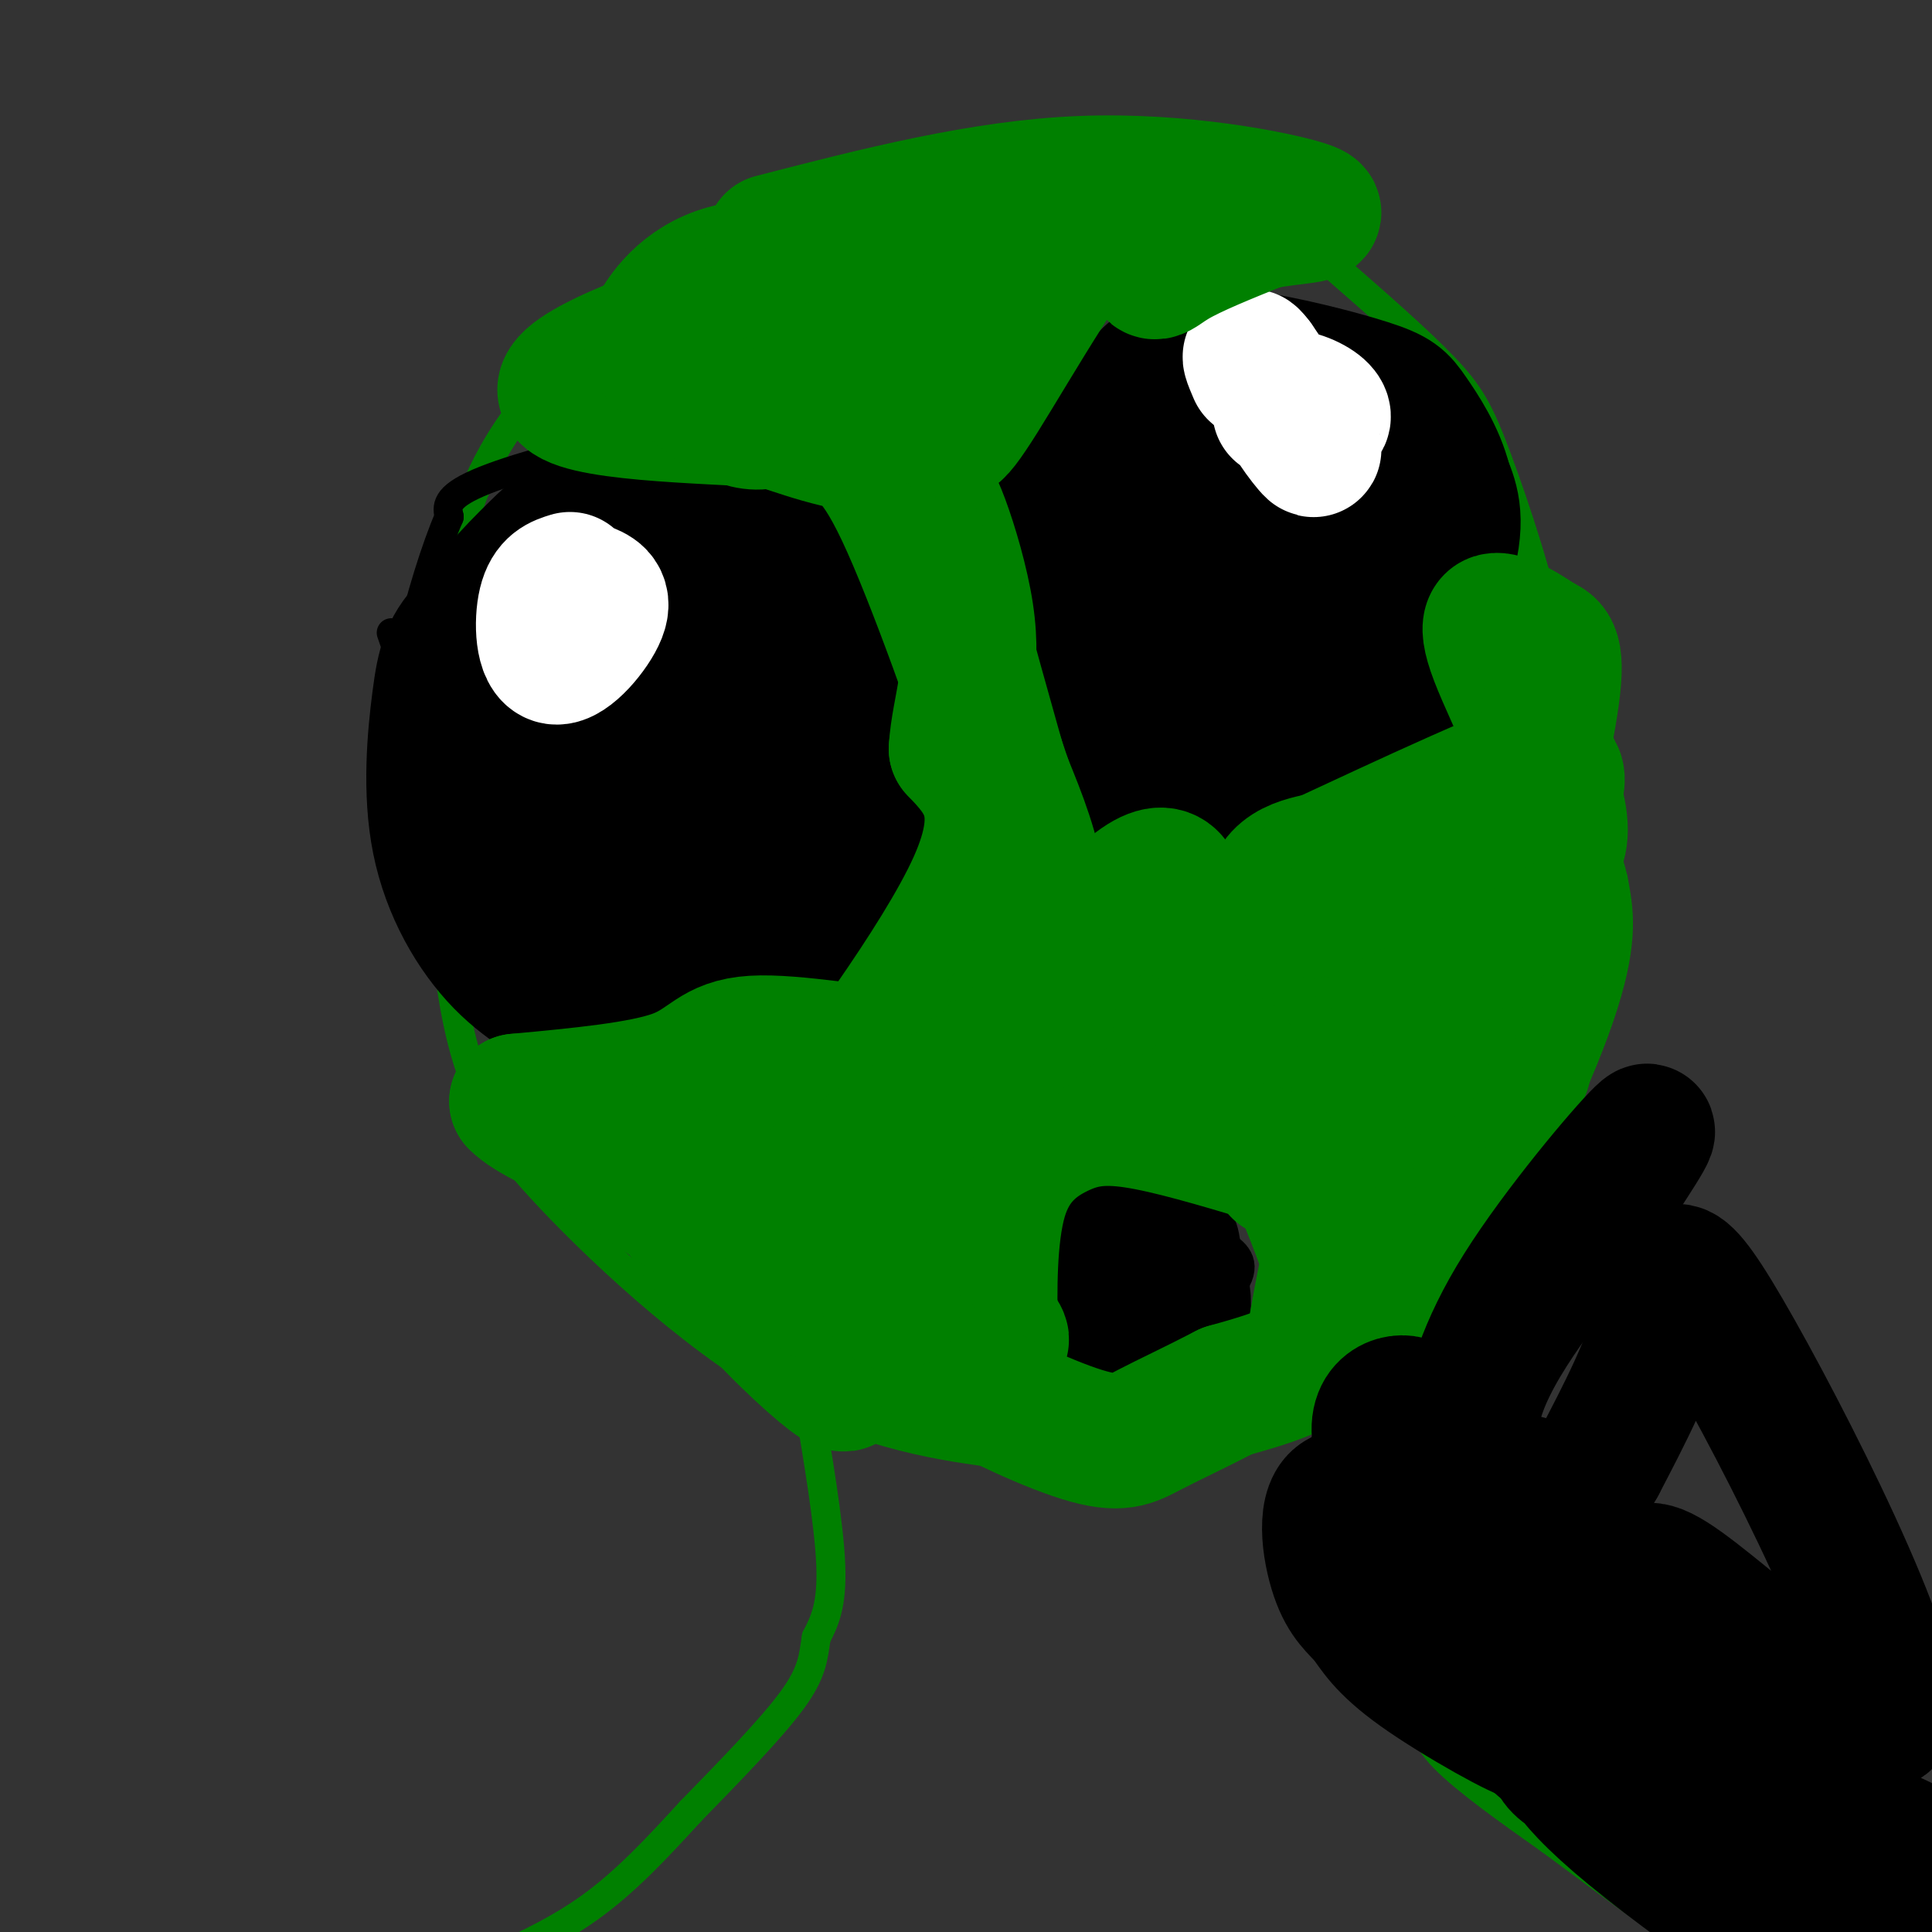 <svg viewBox='0 0 400 400' version='1.1' xmlns='http://www.w3.org/2000/svg' xmlns:xlink='http://www.w3.org/1999/xlink'><rect x="0" y="0" width="400" height="400" fill="#333333" stroke="none"/><g fill='none' stroke='#008000' stroke-width='6' stroke-linecap='round' stroke-linejoin='round'><path d='M143,48c-14.845,14.268 -29.690,28.536 -38,41c-8.310,12.464 -10.083,23.125 -12,30c-1.917,6.875 -3.976,9.964 -4,23c-0.024,13.036 1.988,36.018 4,59'/><path d='M93,201c1.805,14.185 4.318,20.147 6,25c1.682,4.853 2.534,8.596 13,20c10.466,11.404 30.548,30.469 49,41c18.452,10.531 35.276,12.528 46,14c10.724,1.472 15.350,2.421 21,1c5.650,-1.421 12.325,-5.210 19,-9'/><path d='M247,293c8.518,-4.139 20.314,-9.986 31,-15c10.686,-5.014 20.262,-9.196 30,-22c9.738,-12.804 19.640,-34.230 24,-48c4.360,-13.770 3.180,-19.885 2,-26'/><path d='M334,182c-1.925,-8.705 -7.737,-17.468 -10,-25c-2.263,-7.532 -0.978,-13.833 -3,-25c-2.022,-11.167 -7.352,-27.199 -11,-37c-3.648,-9.801 -5.614,-13.372 -11,-19c-5.386,-5.628 -14.193,-13.314 -23,-21'/><path d='M276,55c-4.976,-4.548 -5.917,-5.417 -14,-9c-8.083,-3.583 -23.310,-9.881 -41,-11c-17.690,-1.119 -37.845,2.940 -58,7'/><path d='M163,42c-12.889,2.156 -16.111,4.044 -20,7c-3.889,2.956 -8.444,6.978 -13,11'/><path d='M167,288c2.333,13.750 4.667,27.500 5,36c0.333,8.500 -1.333,11.750 -3,15'/><path d='M169,339c-0.644,4.200 -0.756,7.200 -5,13c-4.244,5.800 -12.622,14.400 -21,23'/><path d='M143,375c-6.822,7.444 -13.378,14.556 -21,20c-7.622,5.444 -16.311,9.222 -25,13'/><path d='M292,283c-3.137,4.167 -6.274,8.333 -6,20c0.274,11.667 3.958,30.833 6,42c2.042,11.167 2.440,14.333 7,19c4.560,4.667 13.280,10.833 22,17'/><path d='M321,381c12.512,9.310 32.792,24.083 44,32c11.208,7.917 13.345,8.976 15,9c1.655,0.024 2.827,-0.988 4,-2'/><path d='M296,292c-1.833,-1.667 -3.667,-3.333 -4,-7c-0.333,-3.667 0.833,-9.333 2,-15'/><path d='M294,270c0.444,-4.200 0.556,-7.200 0,-7c-0.556,0.200 -1.778,3.600 -3,7'/><path d='M291,270c-1.833,8.500 -4.917,26.250 -8,44'/></g>
<g fill='none' stroke='#000000' stroke-width='6' stroke-linecap='round' stroke-linejoin='round'><path d='M253,82c-3.183,0.134 -6.365,0.269 -15,9c-8.635,8.731 -22.721,26.059 -29,38c-6.279,11.941 -4.750,18.495 1,27c5.750,8.505 15.720,18.961 25,25c9.280,6.039 17.869,7.660 22,9c4.131,1.340 3.805,2.399 9,0c5.195,-2.399 15.913,-8.257 23,-15c7.087,-6.743 10.544,-14.372 14,-22'/><path d='M303,153c4.520,-3.754 8.820,-2.140 5,-15c-3.820,-12.860 -15.759,-40.193 -25,-53c-9.241,-12.807 -15.783,-11.088 -23,-7c-7.217,4.088 -15.108,10.544 -23,17'/><path d='M81,131c5.160,15.053 10.319,30.106 16,43c5.681,12.894 11.882,23.630 19,31c7.118,7.370 15.153,11.372 22,14c6.847,2.628 12.505,3.880 18,3c5.495,-0.880 10.825,-3.891 15,-8c4.175,-4.109 7.193,-9.317 9,-15c1.807,-5.683 2.404,-11.842 3,-18'/><path d='M183,181c0.376,-9.304 -0.182,-23.565 -2,-36c-1.818,-12.435 -4.894,-23.045 -7,-29c-2.106,-5.955 -3.241,-7.256 -7,-10c-3.759,-2.744 -10.142,-6.931 -16,-10c-5.858,-3.069 -11.193,-5.018 -21,-4c-9.807,1.018 -24.088,5.005 -31,8c-6.912,2.995 -6.456,4.997 -6,7'/><path d='M93,107c-2.667,6.067 -6.333,17.733 -8,26c-1.667,8.267 -1.333,13.133 -1,18'/><path d='M215,276c-0.196,-7.179 -0.393,-14.357 2,-19c2.393,-4.643 7.375,-6.750 14,-8c6.625,-1.250 14.893,-1.643 19,1c4.107,2.643 4.054,8.321 4,14'/><path d='M254,264c-1.778,5.378 -8.222,11.822 -15,14c-6.778,2.178 -13.889,0.089 -21,-2'/><path d='M228,261c-2.307,0.886 -4.614,1.772 -3,5c1.614,3.228 7.150,8.798 11,11c3.850,2.202 6.015,1.035 8,-2c1.985,-3.035 3.790,-7.937 1,-10c-2.790,-2.063 -10.174,-1.286 -14,0c-3.826,1.286 -4.093,3.082 -3,5c1.093,1.918 3.547,3.959 6,6'/><path d='M234,266c0.872,2.478 1.744,4.956 5,5c3.256,0.044 8.894,-2.345 11,-7c2.106,-4.655 0.678,-11.577 -3,-13c-3.678,-1.423 -9.607,2.651 -13,7c-3.393,4.349 -4.252,8.972 -3,13c1.252,4.028 4.614,7.461 10,6c5.386,-1.461 12.796,-7.816 15,-12c2.204,-4.184 -0.799,-6.195 -4,-8c-3.201,-1.805 -6.601,-3.402 -10,-5'/><path d='M242,252c-4.346,0.657 -10.212,4.800 -13,10c-2.788,5.200 -2.498,11.457 -2,15c0.498,3.543 1.205,4.373 2,5c0.795,0.627 1.679,1.050 4,-1c2.321,-2.050 6.079,-6.573 8,-13c1.921,-6.427 2.005,-14.756 0,-18c-2.005,-3.244 -6.100,-1.401 -10,1c-3.900,2.401 -7.607,5.361 -10,8c-2.393,2.639 -3.473,4.956 -4,8c-0.527,3.044 -0.502,6.816 2,10c2.502,3.184 7.481,5.780 11,7c3.519,1.220 5.577,1.063 7,-3c1.423,-4.063 2.212,-12.031 3,-20'/><path d='M240,261c0.152,-6.098 -0.968,-11.343 -4,-14c-3.032,-2.657 -7.975,-2.727 -12,1c-4.025,3.727 -7.132,11.252 -7,20c0.132,8.748 3.502,18.721 6,23c2.498,4.279 4.125,2.865 7,-1c2.875,-3.865 6.997,-10.182 8,-16c1.003,-5.818 -1.113,-11.137 -4,-15c-2.887,-3.863 -6.547,-6.271 -7,-3c-0.453,3.271 2.299,12.220 5,16c2.701,3.780 5.350,2.390 8,1'/><path d='M240,273c2.567,-2.003 4.986,-7.512 5,-12c0.014,-4.488 -2.375,-7.957 -6,-8c-3.625,-0.043 -8.485,3.340 -11,6c-2.515,2.660 -2.687,4.596 -2,8c0.687,3.404 2.231,8.276 5,10c2.769,1.724 6.762,0.299 10,-3c3.238,-3.299 5.722,-8.474 6,-12c0.278,-3.526 -1.649,-5.403 -3,-7c-1.351,-1.597 -2.125,-2.912 -5,-2c-2.875,0.912 -7.851,4.053 -9,8c-1.149,3.947 1.529,8.699 4,11c2.471,2.301 4.736,2.150 7,2'/><path d='M241,274c1.167,-2.333 0.583,-9.167 0,-16'/></g>
<g fill='none' stroke='#000000' stroke-width='28' stroke-linecap='round' stroke-linejoin='round'><path d='M245,128c-1.645,1.498 -3.289,2.997 -5,6c-1.711,3.003 -3.487,7.512 -1,13c2.487,5.488 9.238,11.955 14,14c4.762,2.045 7.535,-0.332 10,-2c2.465,-1.668 4.620,-2.629 8,-7c3.380,-4.371 7.983,-12.154 9,-19c1.017,-6.846 -1.553,-12.757 -5,-16c-3.447,-3.243 -7.771,-3.818 -13,-3c-5.229,0.818 -11.362,3.029 -17,6c-5.638,2.971 -10.779,6.704 -12,14c-1.221,7.296 1.479,18.157 6,24c4.521,5.843 10.863,6.670 17,7c6.137,0.330 12.068,0.165 18,0'/><path d='M274,165c5.263,-1.034 9.419,-3.618 13,-9c3.581,-5.382 6.586,-13.562 7,-20c0.414,-6.438 -1.762,-11.133 -9,-18c-7.238,-6.867 -19.538,-15.906 -29,-18c-9.462,-2.094 -16.085,2.758 -20,5c-3.915,2.242 -5.122,1.875 -5,10c0.122,8.125 1.572,24.743 3,34c1.428,9.257 2.834,11.152 7,15c4.166,3.848 11.091,9.647 15,12c3.909,2.353 4.800,1.260 9,-3c4.200,-4.260 11.708,-11.685 16,-17c4.292,-5.315 5.369,-8.518 6,-14c0.631,-5.482 0.815,-13.241 1,-21'/><path d='M288,121c-2.495,-7.448 -9.232,-15.569 -14,-20c-4.768,-4.431 -7.567,-5.174 -11,-6c-3.433,-0.826 -7.501,-1.736 -13,-1c-5.499,0.736 -12.428,3.118 -16,5c-3.572,1.882 -3.785,3.263 -6,7c-2.215,3.737 -6.432,9.830 -5,20c1.432,10.170 8.513,24.417 14,32c5.487,7.583 9.378,8.501 13,10c3.622,1.499 6.973,3.578 11,3c4.027,-0.578 8.729,-3.815 12,-6c3.271,-2.185 5.111,-3.319 10,-12c4.889,-8.681 12.825,-24.909 16,-35c3.175,-10.091 1.587,-14.046 0,-18'/><path d='M299,100c-1.388,-5.687 -4.857,-10.905 -7,-14c-2.143,-3.095 -2.959,-4.068 -9,-6c-6.041,-1.932 -17.306,-4.823 -26,-6c-8.694,-1.177 -14.818,-0.641 -20,5c-5.182,5.641 -9.421,16.388 -11,29c-1.579,12.612 -0.498,27.089 1,35c1.498,7.911 3.412,9.254 7,12c3.588,2.746 8.851,6.893 16,7c7.149,0.107 16.186,-3.827 24,-10c7.814,-6.173 14.407,-14.587 21,-23'/><path d='M295,129c3.705,-6.324 2.469,-10.634 2,-14c-0.469,-3.366 -0.171,-5.788 -3,-11c-2.829,-5.212 -8.784,-13.215 -11,-17c-2.216,-3.785 -0.692,-3.353 -9,-3c-8.308,0.353 -26.449,0.628 -37,3c-10.551,2.372 -13.514,6.842 -16,10c-2.486,3.158 -4.496,5.004 -5,16c-0.504,10.996 0.498,31.143 2,40c1.502,8.857 3.506,6.426 7,6c3.494,-0.426 8.479,1.155 16,2c7.521,0.845 17.577,0.956 24,0c6.423,-0.956 9.211,-2.978 12,-5'/><path d='M277,156c5.462,-4.717 13.117,-14.008 12,-23c-1.117,-8.992 -11.007,-17.684 -17,-20c-5.993,-2.316 -8.091,1.743 -11,5c-2.909,3.257 -6.631,5.712 -7,15c-0.369,9.288 2.615,25.410 5,27c2.385,1.590 4.169,-11.350 5,-20c0.831,-8.650 0.707,-13.009 -1,-13c-1.707,0.009 -4.998,4.387 -7,9c-2.002,4.613 -2.715,9.461 -1,11c1.715,1.539 5.857,-0.230 10,-2'/><path d='M265,145c5.585,-3.123 14.549,-9.930 16,-12c1.451,-2.070 -4.609,0.596 -9,5c-4.391,4.404 -7.112,10.544 -6,11c1.112,0.456 6.056,-4.772 11,-10'/><path d='M127,120c-6.643,6.702 -13.287,13.404 -16,21c-2.713,7.596 -1.497,16.086 0,22c1.497,5.914 3.274,9.252 6,13c2.726,3.748 6.402,7.906 12,11c5.598,3.094 13.119,5.123 17,7c3.881,1.877 4.122,3.603 8,-1c3.878,-4.603 11.392,-15.536 15,-24c3.608,-8.464 3.311,-14.458 2,-24c-1.311,-9.542 -3.635,-22.631 -8,-30c-4.365,-7.369 -10.772,-9.019 -17,-9c-6.228,0.019 -12.278,1.706 -21,7c-8.722,5.294 -20.118,14.195 -26,23c-5.882,8.805 -6.252,17.516 -4,25c2.252,7.484 7.126,13.742 12,20'/><path d='M107,181c7.921,7.107 21.725,14.875 31,18c9.275,3.125 14.022,1.608 19,0c4.978,-1.608 10.188,-3.307 14,-9c3.812,-5.693 6.228,-15.381 7,-22c0.772,-6.619 -0.100,-10.168 -4,-16c-3.900,-5.832 -10.830,-13.946 -20,-21c-9.170,-7.054 -20.581,-13.048 -31,-13c-10.419,0.048 -19.848,6.137 -25,11c-5.152,4.863 -6.028,8.501 -7,16c-0.972,7.499 -2.040,18.861 0,29c2.040,10.139 7.190,19.055 13,25c5.810,5.945 12.282,8.919 16,11c3.718,2.081 4.684,3.268 9,2c4.316,-1.268 11.982,-4.992 16,-7c4.018,-2.008 4.386,-2.301 6,-7c1.614,-4.699 4.473,-13.804 6,-21c1.527,-7.196 1.722,-12.485 1,-18c-0.722,-5.515 -2.361,-11.258 -4,-17'/><path d='M154,142c-0.880,-5.645 -1.079,-11.256 -7,-17c-5.921,-5.744 -17.562,-11.619 -24,-14c-6.438,-2.381 -7.672,-1.268 -12,3c-4.328,4.268 -11.750,11.690 -15,19c-3.250,7.310 -2.330,14.508 -1,21c1.330,6.492 3.068,12.277 6,18c2.932,5.723 7.056,11.385 12,15c4.944,3.615 10.708,5.185 16,6c5.292,0.815 10.111,0.875 18,-3c7.889,-3.875 18.848,-11.686 25,-19c6.152,-7.314 7.495,-14.131 7,-20c-0.495,-5.869 -2.830,-10.790 -6,-15c-3.170,-4.210 -7.175,-7.708 -13,-11c-5.825,-3.292 -13.468,-6.377 -20,-7c-6.532,-0.623 -11.951,1.217 -15,7c-3.049,5.783 -3.728,15.509 0,25c3.728,9.491 11.864,18.745 20,28'/><path d='M145,178c5.943,4.735 10.801,2.571 13,2c2.199,-0.571 1.740,0.451 2,-4c0.260,-4.451 1.239,-14.376 0,-21c-1.239,-6.624 -4.695,-9.947 -8,-11c-3.305,-1.053 -6.457,0.163 -8,5c-1.543,4.837 -1.475,13.295 -1,19c0.475,5.705 1.356,8.659 4,14c2.644,5.341 7.050,13.070 10,10c2.950,-3.070 4.446,-16.940 5,-25c0.554,-8.060 0.168,-10.312 -2,-11c-2.168,-0.688 -6.117,0.187 -8,5c-1.883,4.813 -1.699,13.565 0,24c1.699,10.435 4.914,22.553 8,22c3.086,-0.553 6.043,-13.776 9,-27'/><path d='M169,180c1.116,-7.506 -0.595,-12.772 -2,-16c-1.405,-3.228 -2.504,-4.417 -5,-3c-2.496,1.417 -6.390,5.441 -8,10c-1.610,4.559 -0.938,9.653 1,17c1.938,7.347 5.140,16.948 7,18c1.860,1.052 2.377,-6.445 1,-12c-1.377,-5.555 -4.647,-9.169 -8,-12c-3.353,-2.831 -6.787,-4.877 -10,-5c-3.213,-0.123 -6.204,1.679 -7,3c-0.796,1.321 0.602,2.160 2,3'/><path d='M238,264c-1.891,-1.651 -3.782,-3.302 -4,1c-0.218,4.302 1.236,14.556 4,16c2.764,1.444 6.837,-5.922 7,-11c0.163,-5.078 -3.585,-7.866 -6,-9c-2.415,-1.134 -3.496,-0.613 -5,1c-1.504,1.613 -3.430,4.318 -3,6c0.430,1.682 3.215,2.341 6,3'/></g>
<g fill='none' stroke='#ffffff' stroke-width='28' stroke-linecap='round' stroke-linejoin='round'><path d='M265,85c3.246,1.085 6.491,2.169 8,2c1.509,-0.169 1.281,-1.592 -1,-3c-2.281,-1.408 -6.614,-2.802 -6,0c0.614,2.802 6.175,9.801 6,9c-0.175,-0.801 -6.088,-9.400 -12,-18'/><path d='M260,75c-2.000,-2.667 -1.000,-0.333 0,2'/><path d='M118,120c-2.052,0.631 -4.103,1.262 -5,5c-0.897,3.738 -0.638,10.582 2,11c2.638,0.418 7.656,-5.589 9,-9c1.344,-3.411 -0.984,-4.226 -3,-5c-2.016,-0.774 -3.719,-1.507 -5,0c-1.281,1.507 -2.141,5.253 -3,9'/></g>
<g fill='none' stroke='#008000' stroke-width='28' stroke-linecap='round' stroke-linejoin='round'><path d='M301,225c-3.192,7.607 -6.384,15.214 -8,20c-1.616,4.786 -1.656,6.753 -1,9c0.656,2.247 2.010,4.776 5,3c2.990,-1.776 7.618,-7.856 11,-17c3.382,-9.144 5.518,-21.353 6,-27c0.482,-5.647 -0.692,-4.733 -4,-1c-3.308,3.733 -8.751,10.285 -11,16c-2.249,5.715 -1.304,10.594 -1,15c0.304,4.406 -0.034,8.340 3,4c3.034,-4.340 9.438,-16.954 13,-27c3.562,-10.046 4.281,-17.523 5,-25'/><path d='M319,195c-0.106,-7.905 -2.872,-15.167 -5,-17c-2.128,-1.833 -3.617,1.763 -7,14c-3.383,12.237 -8.659,33.115 -6,33c2.659,-0.115 13.254,-21.223 17,-36c3.746,-14.777 0.642,-23.222 0,-26c-0.642,-2.778 1.179,0.111 3,3'/><path d='M321,166c0.980,-1.024 1.930,-5.083 1,-6c-0.930,-0.917 -3.741,1.307 -5,12c-1.259,10.693 -0.966,29.856 -1,40c-0.034,10.144 -0.394,11.270 -4,11c-3.606,-0.270 -10.459,-1.934 -13,-4c-2.541,-2.066 -0.771,-4.533 1,-7'/><path d='M300,212c0.807,-2.509 2.324,-5.282 -1,-7c-3.324,-1.718 -11.488,-2.380 -16,-2c-4.512,0.380 -5.372,1.804 -8,9c-2.628,7.196 -7.024,20.166 -9,26c-1.976,5.834 -1.532,4.532 2,3c3.532,-1.532 10.152,-3.295 15,-7c4.848,-3.705 7.924,-9.353 11,-15'/><path d='M294,219c1.647,-4.434 0.266,-8.018 -2,-9c-2.266,-0.982 -5.416,0.639 -8,3c-2.584,2.361 -4.603,5.463 -7,11c-2.397,5.537 -5.171,13.508 -4,19c1.171,5.492 6.289,8.505 12,10c5.711,1.495 12.015,1.473 15,1c2.985,-0.473 2.650,-1.397 1,-3c-1.650,-1.603 -4.614,-3.887 -9,-1c-4.386,2.887 -10.193,10.943 -16,19'/><path d='M276,269c-2.073,-1.668 0.746,-15.336 0,-12c-0.746,3.336 -5.056,23.678 -4,24c1.056,0.322 7.476,-19.375 7,-34c-0.476,-14.625 -7.850,-24.179 -13,-28c-5.150,-3.821 -8.075,-1.911 -11,0'/><path d='M255,219c-3.583,-0.477 -7.042,-1.671 -10,2c-2.958,3.671 -5.415,12.206 -6,10c-0.585,-2.206 0.700,-15.153 0,-22c-0.700,-6.847 -3.387,-7.594 -7,-6c-3.613,1.594 -8.154,5.530 -11,10c-2.846,4.470 -3.997,9.473 -4,13c-0.003,3.527 1.142,5.579 3,1c1.858,-4.579 4.429,-15.790 7,-27'/><path d='M227,200c0.321,-4.876 -2.376,-3.567 -4,-4c-1.624,-0.433 -2.174,-2.609 -5,4c-2.826,6.609 -7.929,22.002 -11,24c-3.071,1.998 -4.110,-9.399 -5,-14c-0.890,-4.601 -1.631,-2.407 -4,0c-2.369,2.407 -6.367,5.027 -9,11c-2.633,5.973 -3.901,15.301 -4,23c-0.099,7.699 0.972,13.771 2,16c1.028,2.229 2.014,0.614 3,-1'/><path d='M190,259c0.055,-3.901 -1.309,-13.153 -4,-17c-2.691,-3.847 -6.710,-2.291 -8,6c-1.290,8.291 0.149,23.315 -2,21c-2.149,-2.315 -7.886,-21.969 -9,-22c-1.114,-0.031 2.396,19.563 1,23c-1.396,3.437 -7.698,-9.281 -14,-22'/><path d='M154,248c-6.825,-6.619 -16.887,-12.168 -18,-9c-1.113,3.168 6.722,15.052 15,25c8.278,9.948 16.997,17.961 21,21c4.003,3.039 3.289,1.103 3,-2c-0.289,-3.103 -0.155,-7.374 -11,-17c-10.845,-9.626 -32.670,-24.607 -41,-30c-8.330,-5.393 -3.165,-1.196 2,3'/><path d='M125,239c9.834,7.108 33.419,23.380 45,29c11.581,5.620 11.156,0.590 16,1c4.844,0.410 14.955,6.260 19,8c4.045,1.740 2.022,-0.630 0,-3'/><path d='M205,274c-0.105,-5.558 -0.368,-17.954 2,-26c2.368,-8.046 7.368,-11.743 12,-14c4.632,-2.257 8.895,-3.073 16,-2c7.105,1.073 17.053,4.037 27,7'/><path d='M262,239c5.940,2.738 7.292,6.083 10,13c2.708,6.917 6.774,17.405 4,24c-2.774,6.595 -12.387,9.298 -22,12'/><path d='M254,288c-6.609,3.426 -12.132,5.990 -16,8c-3.868,2.010 -6.080,3.464 -14,1c-7.920,-2.464 -21.549,-8.847 -29,-14c-7.451,-5.153 -8.726,-9.077 -10,-13'/><path d='M185,270c-1.667,-2.167 -0.833,-1.083 0,0'/><path d='M169,234c-4.822,6.111 -9.644,12.222 -2,2c7.644,-10.222 27.756,-36.778 35,-53c7.244,-16.222 1.622,-22.111 -4,-28'/><path d='M198,155c0.548,-8.393 3.917,-15.375 2,-28c-1.917,-12.625 -9.119,-30.893 -7,-20c2.119,10.893 13.560,50.946 25,91'/><path d='M218,198c5.800,15.711 7.800,9.489 20,3c12.200,-6.489 34.600,-13.244 57,-20'/><path d='M295,181c11.500,-3.309 11.750,-1.583 16,-1c4.250,0.583 12.500,0.022 12,-9c-0.500,-9.022 -9.750,-26.506 -13,-35c-3.250,-8.494 -0.500,-7.998 2,-7c2.500,0.998 4.750,2.499 7,4'/><path d='M319,133c2.090,0.958 3.815,1.355 2,13c-1.815,11.645 -7.171,34.540 -11,44c-3.829,9.460 -6.131,5.485 -9,2c-2.869,-3.485 -6.305,-6.481 -13,-7c-6.695,-0.519 -16.649,1.437 -21,1c-4.351,-0.437 -3.100,-3.268 -1,-5c2.100,-1.732 5.050,-2.366 8,-3'/><path d='M274,178c13.881,-6.417 44.583,-20.958 47,-20c2.417,0.958 -23.452,17.417 -39,25c-15.548,7.583 -20.774,6.292 -26,5'/><path d='M256,188c-6.450,1.880 -9.574,4.081 -11,1c-1.426,-3.081 -1.153,-11.445 -9,-6c-7.847,5.445 -23.813,24.699 -33,33c-9.187,8.301 -11.593,5.651 -14,3'/><path d='M189,219c-9.071,-0.571 -24.750,-3.500 -33,-3c-8.250,0.500 -9.071,4.429 -16,7c-6.929,2.571 -19.964,3.786 -33,5'/><path d='M107,228c4.751,5.186 33.128,15.652 47,19c13.872,3.348 13.239,-0.421 14,-2c0.761,-1.579 2.917,-0.967 12,-7c9.083,-6.033 25.095,-18.710 32,-24c6.905,-5.290 4.705,-3.194 4,-7c-0.705,-3.806 0.084,-13.516 -1,-22c-1.084,-8.484 -4.042,-15.742 -7,-23'/><path d='M208,162c-5.155,-15.381 -14.542,-42.333 -21,-56c-6.458,-13.667 -9.988,-14.048 -14,-15c-4.012,-0.952 -8.506,-2.476 -13,-4'/><path d='M160,87c-13.821,-0.952 -41.875,-1.333 -43,-6c-1.125,-4.667 24.679,-13.619 39,-18c14.321,-4.381 17.161,-4.190 20,-4'/><path d='M176,59c-1.377,-1.950 -14.820,-4.826 -24,-3c-9.180,1.826 -14.097,8.355 -16,12c-1.903,3.645 -0.791,4.407 2,7c2.791,2.593 7.260,7.016 12,10c4.740,2.984 9.749,4.529 18,-4c8.251,-8.529 19.744,-27.131 21,-30c1.256,-2.869 -7.725,9.994 -11,19c-3.275,9.006 -0.843,14.156 3,17c3.843,2.844 9.098,3.384 13,0c3.902,-3.384 6.451,-10.692 9,-18'/><path d='M203,69c2.026,-5.910 2.591,-11.685 2,-14c-0.591,-2.315 -2.338,-1.171 -4,5c-1.662,6.171 -3.239,17.368 -4,24c-0.761,6.632 -0.707,8.700 6,-2c6.707,-10.700 20.066,-34.167 27,-40c6.934,-5.833 7.444,5.968 8,11c0.556,5.032 1.159,3.295 5,1c3.841,-2.295 10.921,-5.147 18,-8'/><path d='M261,46c6.798,-1.476 14.792,-1.167 9,-3c-5.792,-1.833 -25.369,-5.810 -46,-5c-20.631,0.810 -42.315,6.405 -64,12'/></g>
<g fill='none' stroke='#000000' stroke-width='28' stroke-linecap='round' stroke-linejoin='round'><path d='M316,307c-0.714,8.619 -1.429,17.238 5,30c6.429,12.762 20.000,29.667 19,31c-1.000,1.333 -16.571,-12.905 -28,-27c-11.429,-14.095 -18.714,-28.048 -26,-42'/><path d='M286,299c-2.314,-8.672 4.902,-9.351 6,-8c1.098,1.351 -3.922,4.733 -6,8c-2.078,3.267 -1.213,6.418 0,14c1.213,7.582 2.775,19.595 8,28c5.225,8.405 14.112,13.203 23,18'/><path d='M317,359c-1.066,0.439 -15.230,-7.462 -23,-13c-7.770,-5.538 -9.144,-8.711 -11,-11c-1.856,-2.289 -4.192,-3.693 -6,-9c-1.808,-5.307 -3.088,-14.516 1,-16c4.088,-1.484 13.544,4.758 23,11'/><path d='M301,321c19.979,13.068 58.425,40.236 70,47c11.575,6.764 -3.722,-6.878 -11,-13c-7.278,-6.122 -6.536,-4.725 -10,-5c-3.464,-0.275 -11.132,-2.221 -15,-2c-3.868,0.221 -3.934,2.611 -4,5'/><path d='M331,353c4.803,5.755 18.809,17.644 28,24c9.191,6.356 13.565,7.180 20,8c6.435,0.820 14.929,1.636 18,1c3.071,-0.636 0.717,-2.723 -7,-6c-7.717,-3.277 -20.797,-7.744 -28,-10c-7.203,-2.256 -8.530,-2.301 -7,3c1.530,5.301 5.915,15.947 7,21c1.085,5.053 -1.131,4.514 7,6c8.131,1.486 26.609,4.996 33,6c6.391,1.004 0.696,-0.498 -5,-2'/><path d='M397,404c-9.132,-4.503 -29.463,-14.761 -47,-24c-17.537,-9.239 -32.281,-17.459 -37,-26c-4.719,-8.541 0.587,-17.403 4,-22c3.413,-4.597 4.933,-4.928 6,-5c1.067,-0.072 1.683,0.117 3,3c1.317,2.883 3.336,8.460 12,21c8.664,12.540 23.972,32.042 34,41c10.028,8.958 14.777,7.373 19,7c4.223,-0.373 7.921,0.465 10,0c2.079,-0.465 2.540,-2.232 3,-4'/><path d='M404,395c0.969,-2.119 1.893,-5.417 -13,-10c-14.893,-4.583 -45.601,-10.452 -59,-15c-13.399,-4.548 -9.488,-7.776 -9,-8c0.488,-0.224 -2.445,2.555 12,15c14.445,12.445 46.270,34.556 52,34c5.730,-0.556 -14.635,-23.778 -35,-47'/><path d='M352,364c-6.193,-9.980 -4.175,-11.431 -7,-20c-2.825,-8.569 -10.492,-24.255 1,-17c11.492,7.255 42.142,37.450 45,28c2.858,-9.450 -22.077,-58.544 -34,-79c-11.923,-20.456 -10.835,-12.273 -13,-3c-2.165,9.273 -7.582,19.637 -13,30'/><path d='M331,303c-4.738,8.250 -10.083,13.875 -16,12c-5.917,-1.875 -12.405,-11.250 -10,-23c2.405,-11.750 13.702,-25.875 25,-40'/><path d='M330,252c7.476,-11.583 13.667,-20.542 10,-17c-3.667,3.542 -17.190,19.583 -25,32c-7.810,12.417 -9.905,21.208 -12,30'/></g>
</svg>